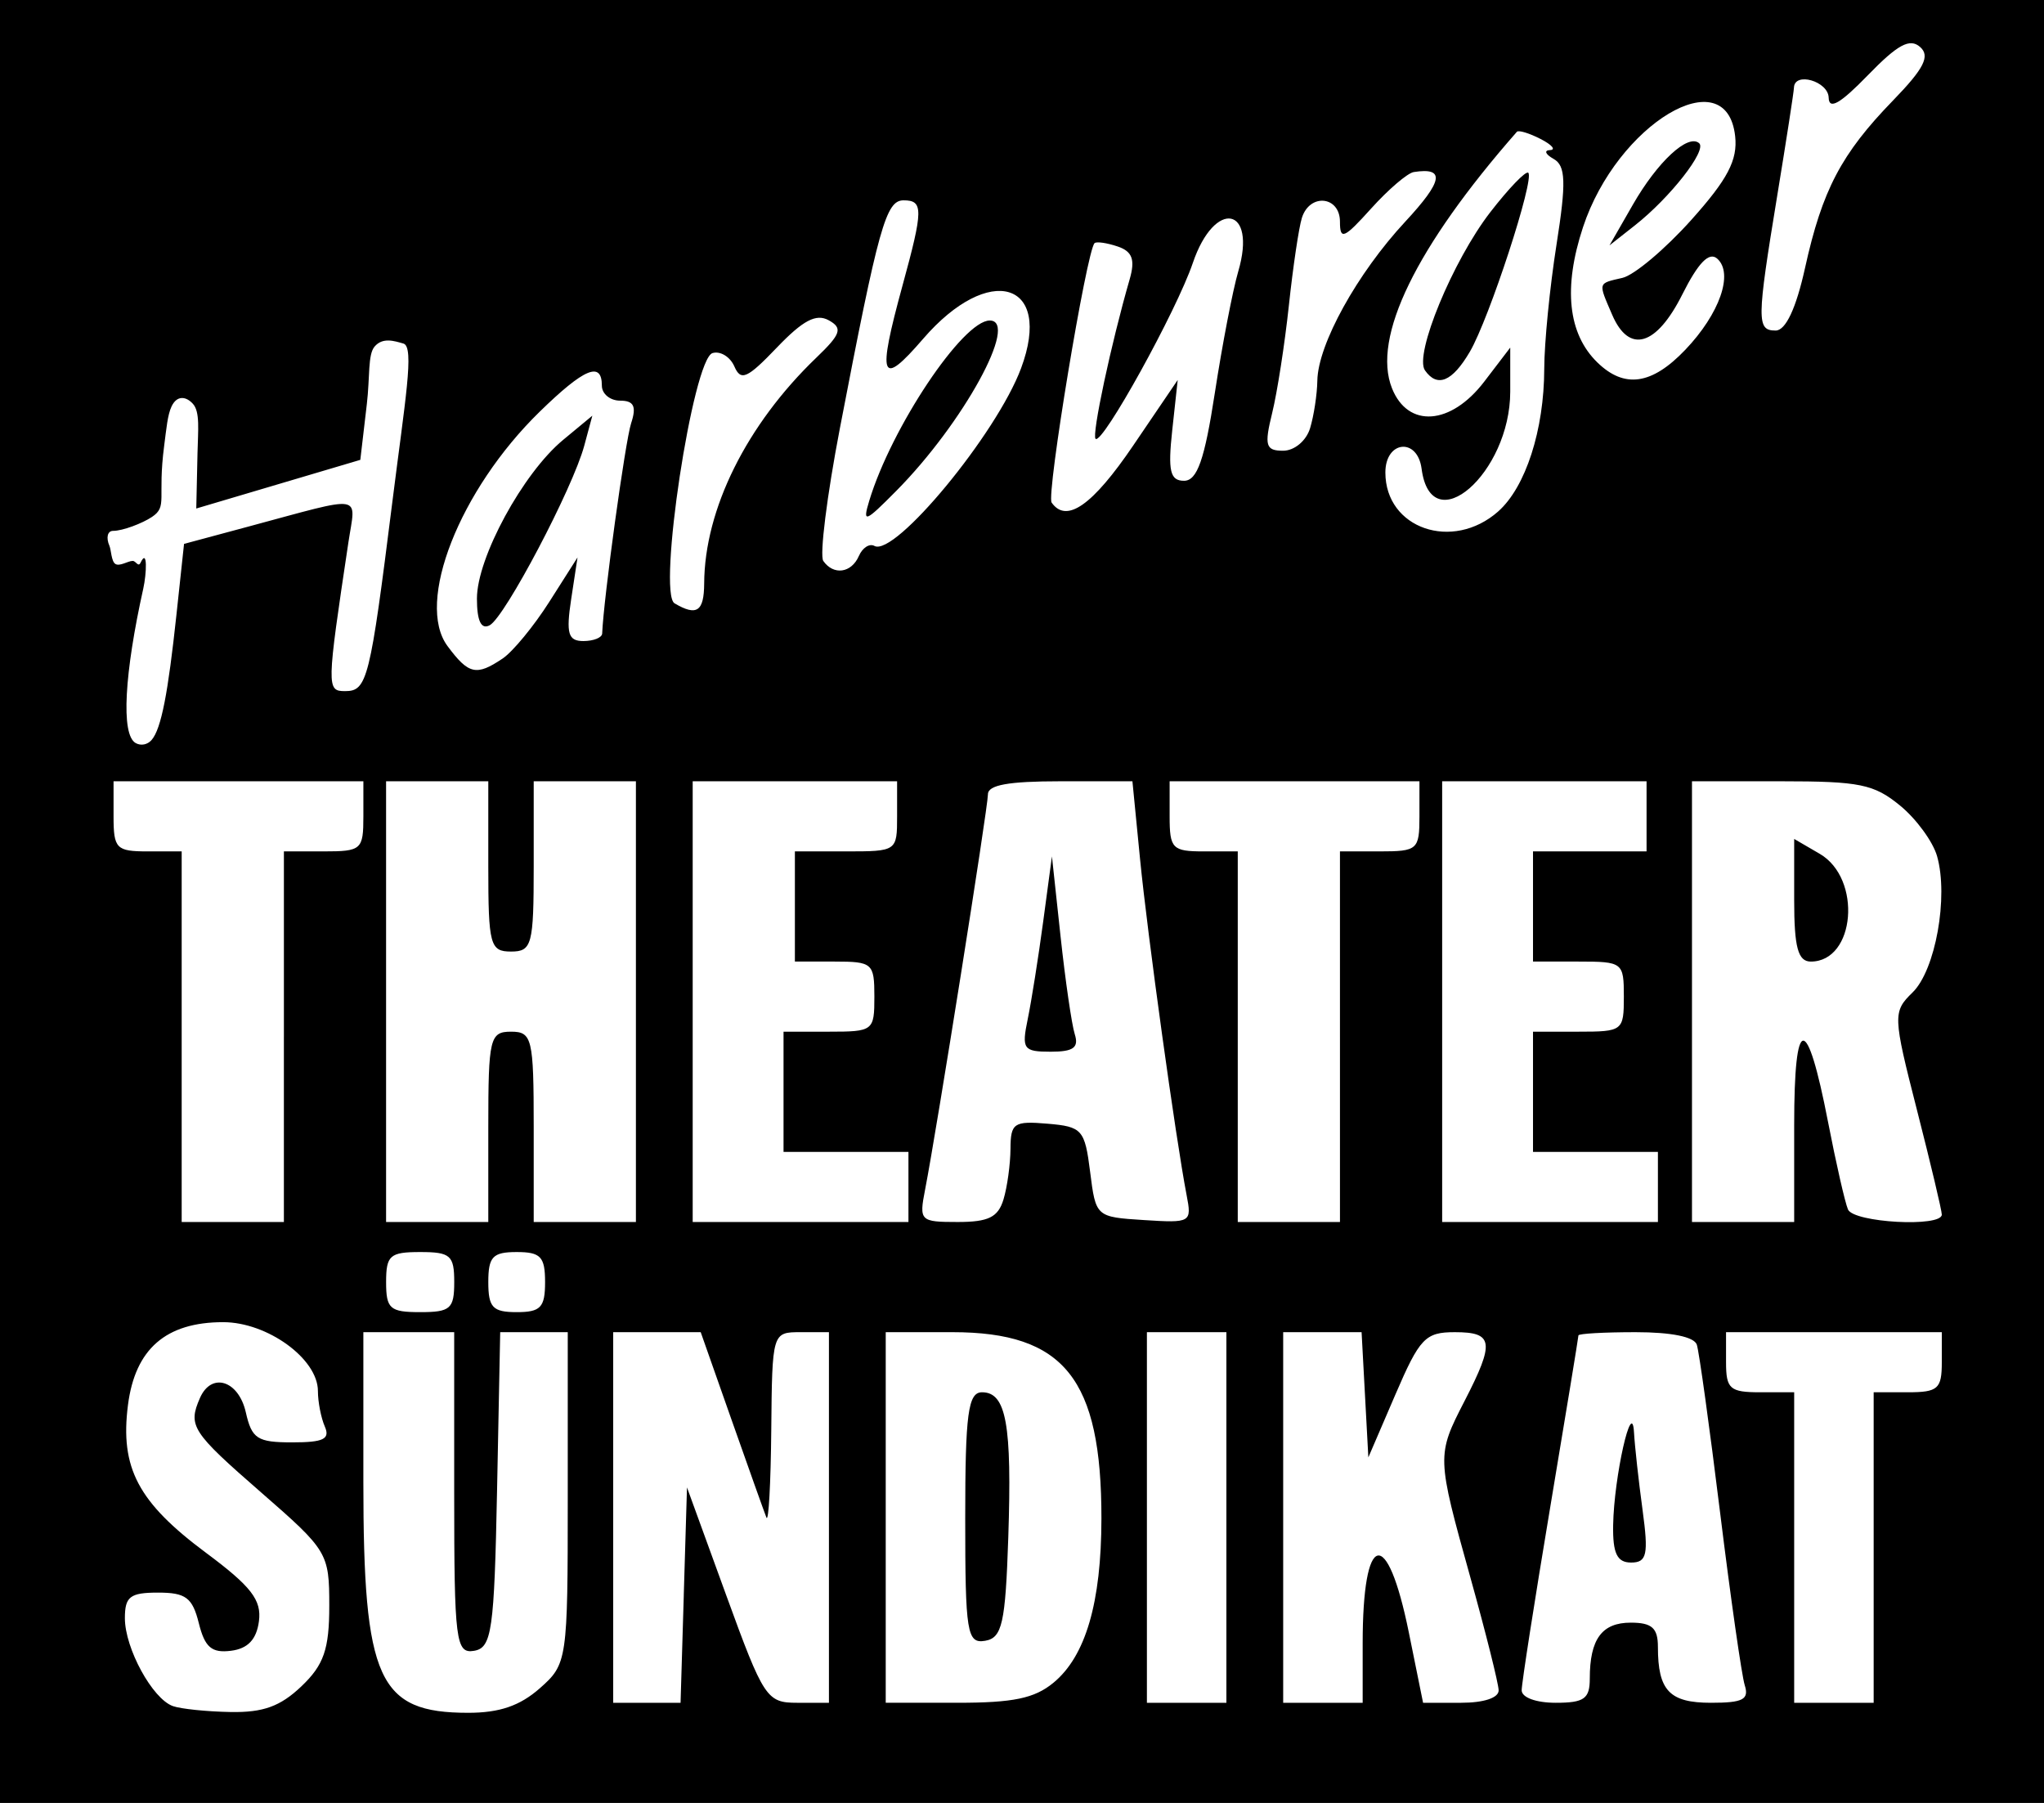 <?xml version="1.0" encoding="UTF-8" standalone="no"?>
<svg
   version="1.1"
   viewBox="0 0 264.984 233.708"
   height="233.708pt"
   width="264.984pt"
   id="svg1"
   sodipodi:docname="HTS_logo.svg"
   xmlns:inkscape="http://www.inkscape.org/namespaces/inkscape"
   xmlns:sodipodi="http://sodipodi.sourceforge.net/DTD/sodipodi-0.dtd"
   xmlns="http://www.w3.org/2000/svg"
   xmlns:svg="http://www.w3.org/2000/svg">
  <sodipodi:namedview
     id="namedview1"
     pagecolor="#ffffff"
     bordercolor="#111111"
     borderopacity="1"
     inkscape:showpageshadow="0"
     inkscape:pageopacity="0"
     inkscape:pagecheckerboard="1"
     inkscape:deskcolor="#d1d1d1"
     inkscape:document-units="pt">
    <inkscape:page
       x="0"
       y="0"
       width="264.984"
       height="233.708"
       id="page2"
       margin="0"
       bleed="0" />
  </sodipodi:namedview>
  <defs
     id="defs1" />
  <g
     inkscape:groupmode="layer"
     id="Hintergrund"
     inkscape:label="Hintergrund"
     transform="translate(-121.208,-232.113)">
    <path
       style="fill:#000000;fill-rule:nonzero;stroke:none"
       transform="translate(121.208,232.113)"
       d="m 234.005,34.732 c -1.156,5.236 -2.506,8.115 -3.808,8.115 -2.478,0 -2.463,-1.259 0.21,-17.528 1.173,-7.141 2.146,-13.422 2.161,-13.958 0.062,-2.1 4.449,-0.835 4.501,1.298 0.039,1.621 1.496,0.786 5.086,-2.914 3.864,-3.982 5.435,-4.831 6.767,-3.656 1.333,1.175 0.516,2.788 -3.52,6.946 -6.701,6.904 -9.168,11.602 -11.397,21.697 v 0 m -22.32,-8.202 -3.032,5.28 3.298,-2.597 c 4.568,-3.597 9.367,-9.731 8.329,-10.647 -1.442,-1.272 -5.396,2.391 -8.595,7.963 v 0 m 6.796,18.813 c -4.335,4.544 -7.894,5.055 -11.401,1.638 -3.811,-3.715 -4.446,-9.682 -1.863,-17.519 4.419,-13.405 18.612,-21.903 19.728,-11.811 0.342,3.097 -0.965,5.59 -5.701,10.875 -3.38,3.771 -7.389,7.144 -8.909,7.494 -3.229,0.745 -3.169,0.526 -1.329,4.794 2.195,5.09 5.724,4.062 9.091,-2.65 2.063,-4.114 3.474,-5.562 4.52,-4.639 2.157,1.903 0.322,7.146 -4.136,11.818 v 0 M 169.84,55.506 c -0.499,1.64 -2.036,2.921 -3.504,2.921 -2.255,0 -2.451,-0.672 -1.417,-4.869 0.659,-2.678 1.636,-8.959 2.17,-13.957 0.534,-4.999 1.293,-10.111 1.688,-11.361 1.019,-3.23 4.935,-2.831 4.935,0.503 0,2.418 0.52,2.198 4.048,-1.718 2.227,-2.471 4.711,-4.596 5.521,-4.723 4.114,-0.642 3.807,1.144 -1.103,6.429 -6.237,6.712 -11.322,15.907 -11.398,20.607 -0.03,1.785 -0.452,4.561 -0.94,6.167 v 0 m -22.92,2.231 c -5.29,7.791 -8.666,10.153 -10.589,7.409 -0.705,-1.007 4.55,-32.728 5.571,-33.629 0.26,-0.23 1.611,-0.032 3.002,0.438 1.893,0.641 2.281,1.709 1.545,4.25 -2.39,8.257 -4.945,20.215 -4.418,20.68 0.89,0.785 10.502,-16.599 12.608,-22.803 2.832,-8.343 8.354,-7.315 5.889,1.096 -0.713,2.432 -2.082,9.535 -3.041,15.783 -1.327,8.639 -2.282,11.361 -3.989,11.361 -1.806,0 -2.104,-1.271 -1.531,-6.533 l 0.711,-6.533 -5.758,8.48 m 37.812,-9.726 c 1.596,2.277 3.541,1.471 5.817,-2.41 2.509,-4.28 8.438,-22.443 7.575,-23.205 -0.316,-0.278 -2.529,2.018 -4.917,5.103 -4.861,6.279 -9.901,18.477 -8.475,20.512 m 9.494,18.291 c -5.923,5.224 -14.626,2.217 -14.626,-5.053 0,-4.136 4.159,-4.569 4.695,-0.489 1.247,9.498 11.483,0.601 11.493,-9.99 v -5.71 l -3.371,4.412 c -4.324,5.66 -9.886,6.061 -11.959,0.862 -2.624,-6.582 3.093,-18.322 16.192,-33.248 0.214,-0.244 1.599,0.176 3.076,0.934 1.478,0.758 2.024,1.405 1.215,1.437 -0.81,0.032 -0.596,0.55 0.476,1.149 1.568,0.877 1.64,3.042 0.368,11.11 -0.869,5.511 -1.584,12.754 -1.589,16.094 -0.014,7.915 -2.413,15.35 -5.976,18.492 h 0.006 m -81.538,-1.383 c -0.891,2.946 -0.566,2.826 3.517,-1.298 8.67,-8.757 15.973,-22.072 12.105,-22.072 -3.485,0 -12.743,13.85 -15.622,23.371 v 0 m -1.342,7.149 c -0.966,2.222 -3.281,2.547 -4.613,0.647 -0.498,-0.711 0.47,-8.453 2.151,-17.203 5.031,-26.183 5.97,-29.543 8.255,-29.543 2.58,0 2.566,1.175 -0.134,11.036 -3.312,12.097 -2.845,13.308 2.668,6.917 8.568,-9.932 16.886,-7.433 12.699,3.815 -3.157,8.482 -16.36,24.475 -19.012,23.029 -0.643,-0.351 -1.549,0.235 -2.014,1.303 v 0 M 91.29,75.631 c -0.018,3.64 -0.965,4.276 -3.84,2.577 -2.238,-1.323 2.374,-31.694 4.926,-32.441 1.012,-0.296 2.284,0.484 2.828,1.734 0.844,1.939 1.654,1.578 5.521,-2.459 3.383,-3.531 5.086,-4.425 6.715,-3.524 1.838,1.016 1.585,1.78 -1.603,4.839 -9.045,8.677 -14.5,19.656 -14.547,29.275 m -29.46,1.954 c 0,2.913 0.553,4.064 1.662,3.46 1.989,-1.084 10.766,-17.755 12.25,-23.267 l 1.049,-3.895 -3.793,3.142 C 67.785,61.342 61.83,72.307 61.83,77.585 m 3.323,7.783 c -3.401,2.287 -4.402,2.06 -7.134,-1.617 -4.188,-5.636 1.549,-20.233 11.937,-30.374 5.77,-5.633 8.069,-6.599 8.069,-3.389 0,1.071 1.071,1.948 2.38,1.948 1.772,0 2.134,0.746 1.416,2.921 -0.76,2.301 -3.568,22.692 -3.756,27.266 -0.022,0.536 -1.121,0.974 -2.442,0.974 -1.969,0 -2.254,-0.976 -1.578,-5.417 l 0.824,-5.418 -3.651,5.742 c -2.008,3.158 -4.736,6.472 -6.064,7.365 v 0 M 22.87,79.721 c -1.074,10.01 -1.951,14.765 -3.226,16.212 -0.52,0.591 -1.351,0.774 -2.045,0.394 -1.974,-1.081 -1.436,-9.186 0.979,-20.047 0.421,-1.894 0.58,-5.303 -0.355,-3.344 -0.304,0.638 -0.593,-0.226 -1.019,-0.226 -0.625,0 -1.702,0.764 -2.265,0.381 -0.511,-0.348 -0.528,-1.819 -0.75,-2.329 -0.466,-1.071 -0.253,-1.948 0.473,-1.948 1.248,0 3.789,-0.973 5.035,-1.803 2.076,-1.383 0.685,-2.38 1.587,-9.242 0.29,-2.209 0.433,-3.977 0.957,-5.083 0.699,-1.478 1.882,-1.32 2.769,-0.339 0.945,1.045 0.659,3.425 0.594,6.386 l -0.16,7.183 10.633,-3.153 10.633,-3.153 0.845,-7.219 c 0.416,-3.551 0.112,-6.423 1.007,-7.468 1.049,-1.224 2.532,-0.737 3.742,-0.387 1.462,0.422 0.2,7.456 -1.442,20.541 -2.899,23.096 -3.253,24.512 -6.128,24.512 -2.406,0 -2.396,-0.454 0.434,-19.292 0.954,-6.353 2.305,-6.142 -12.997,-2.029 l -8.312,2.235 -0.989,9.218 M 232.597,116.696 c 0,6.115 0.498,7.949 2.156,7.949 5.779,0 6.669,-10.759 1.156,-13.969 l -3.312,-1.928 v 7.948 m 0,29.112 v 12.595 h -6.625 -6.624 v -28.565 -28.564 h 11.562 c 10.184,0 12.019,0.374 15.398,3.135 2.11,1.725 4.275,4.681 4.813,6.569 1.501,5.275 -0.206,14.774 -3.175,17.668 -2.575,2.509 -2.556,3.022 0.562,15.216 1.775,6.941 3.227,13.052 3.227,13.58 0,1.671 -11.424,1.049 -12.162,-0.662 -0.385,-0.893 -1.55,-6.005 -2.59,-11.361 -2.749,-14.165 -4.386,-14.02 -4.386,0.389 v 0 m -17.666,8.05 v 4.545 h -13.985 -13.985 v -28.565 -28.564 h 13.249 13.249 v 4.544 4.545 h -7.36 -7.361 v 7.141 7.141 h 5.889 c 5.748,0 5.888,0.108 5.888,4.544 0,4.436 -0.14,4.544 -5.888,4.544 h -5.889 v 7.791 7.79 h 8.097 8.096 v 4.544 m -41.219,-19.475 v 24.02 h -6.625 -6.624 v -24.02 -24.02 h -4.417 c -4.066,0 -4.416,-0.361 -4.416,-4.545 v -4.544 h 16.193 16.194 v 4.544 c 0,4.328 -0.246,4.545 -5.153,4.545 h -5.152 v 24.02 m -40.479,-2.273 c -0.804,3.881 -0.566,4.22 2.972,4.22 2.955,0 3.68,-0.526 3.127,-2.272 -0.395,-1.25 -1.222,-6.946 -1.839,-12.659 l -1.12,-10.387 -1.133,8.439 c -0.623,4.642 -1.526,10.339 -2.007,12.659 v 0 m -3.141,23.371 c -0.702,2.309 -1.945,2.922 -5.935,2.922 -4.882,0 -5.021,-0.139 -4.224,-4.22 1.484,-7.607 8.143,-49.493 8.143,-51.221 0,-1.208 2.662,-1.688 9.365,-1.688 h 9.366 l 0.987,10.062 c 0.962,9.813 4.629,36.279 6.036,43.57 0.688,3.564 0.567,3.635 -5.533,3.246 -6.217,-0.397 -6.238,-0.417 -6.972,-6.241 -0.691,-5.485 -1.029,-5.868 -5.521,-6.25 -4.369,-0.371 -4.786,-0.089 -4.804,3.246 -0.015,2.009 -0.42,4.967 -0.908,6.574 v 0 m -12.321,-1.623 v 4.545 H 103.785 89.8 v -28.565 -28.564 h 13.249 13.25 v 4.544 c 0,4.521 -0.036,4.545 -6.625,4.545 h -6.625 v 7.141 7.141 h 5.153 c 4.907,0 5.152,0.216 5.152,4.544 0,4.436 -0.14,4.544 -5.888,4.544 h -5.889 v 7.791 7.79 h 8.097 8.097 v 4.544 m -54.469,-7.79 v 12.335 h -6.625 -6.625 v -28.565 -28.564 h 6.625 6.625 v 11.036 c 0,10.171 0.231,11.036 2.944,11.036 2.713,0 2.944,-0.865 2.944,-11.036 v -11.036 h 6.625 6.625 v 28.564 28.565 h -6.625 -6.625 v -12.335 c 0,-11.469 -0.207,-12.335 -2.944,-12.335 -2.738,0 -2.944,0.866 -2.944,12.335 M 36.803,134.383 v 24.02 h -6.625 -6.625 v -24.02 -24.02 h -4.416 c -4.066,0 -4.416,-0.361 -4.416,-4.545 v -4.544 h 16.194 16.194 v 4.544 c 0,4.328 -0.245,4.545 -5.152,4.545 h -5.152 v 24.02 m 33.859,31.81 c 0,3.289 -0.573,3.895 -3.68,3.895 -3.108,0 -3.68,-0.606 -3.68,-3.895 0,-3.289 0.573,-3.895 3.68,-3.895 3.108,0 3.68,0.606 3.68,3.895 m -11.777,0 c 0,3.462 -0.491,3.895 -4.416,3.895 -3.926,0 -4.416,-0.433 -4.416,-3.895 0,-3.463 0.491,-3.895 4.416,-3.895 3.926,0 4.416,0.432 4.416,3.895 M 242.902,200.6 v 20.125 h -5.152 -5.153 V 200.6 180.475 h -4.416 c -3.926,0 -4.417,-0.433 -4.417,-3.895 v -3.895 h 13.986 13.985 v 3.895 c 0,3.462 -0.491,3.895 -4.417,3.895 h -4.416 V 200.6 m -33.774,-2.922 c -0.064,3.677 0.506,4.869 2.328,4.869 2.048,0 2.273,-1.032 1.485,-6.816 -0.511,-3.749 -1.01,-8.277 -1.11,-10.063 -0.259,-4.612 -2.594,5.764 -2.703,12.01 v 0 m -3.029,19.907 c 0,2.623 -0.727,3.14 -4.417,3.14 -2.553,0 -4.415,-0.685 -4.413,-1.623 0,-0.893 1.658,-11.513 3.68,-23.602 2.023,-12.088 3.678,-22.167 3.678,-22.397 0,-0.23 3.333,-0.418 7.406,-0.418 4.659,0 7.606,0.602 7.942,1.623 0.295,0.892 1.651,10.679 3.016,21.748 1.364,11.068 2.803,21.147 3.198,22.397 0.584,1.848 -0.233,2.272 -4.376,2.272 -5.382,0 -6.882,-1.579 -6.882,-7.248 0,-2.446 -0.778,-3.139 -3.522,-3.139 -3.744,0 -5.31,2.138 -5.31,7.247 v 0 m -29.443,-4.544 v 7.684 h -5.152 -5.153 v -24.02 -24.02 h 5.082 5.083 l 0.438,8.115 0.438,8.114 3.492,-8.114 c 3.167,-7.362 3.885,-8.115 7.729,-8.115 5.005,0 5.185,1.276 1.26,8.906 -3.638,7.071 -3.635,7.178 0.75,22.904 1.992,7.141 3.639,13.714 3.66,14.607 0.023,0.981 -1.906,1.623 -4.878,1.623 h -4.917 l -1.841,-9.085 c -2.822,-13.929 -5.991,-13.188 -5.991,1.401 v 0 M 158.99,196.705 v 24.02 h -5.152 -5.153 v -24.02 -24.02 h 5.153 5.152 v 24.02 m -33.859,0.094 c 0,14.848 0.233,16.286 2.577,15.891 2.213,-0.374 2.636,-2.263 3.006,-13.404 0.487,-14.667 -0.263,-18.811 -3.403,-18.811 -1.809,0 -2.18,2.772 -2.18,16.324 m 11.428,21.337 c -2.457,2.019 -5.195,2.588 -12.441,2.588 h -9.292 v -24.02 -24.02 h 8.635 c 14.512,0 19.344,6.043 19.328,24.171 -0.015,10.888 -2.047,17.844 -6.23,21.281 v 0 m -47.913,-11.369 -0.418,13.957 h -4.367 -4.367 v -24.02 -24.02 h 5.672 5.673 l 4,11.361 c 2.2,6.249 4.232,11.945 4.516,12.659 0.284,0.714 0.568,-4.398 0.632,-11.36 0.116,-12.611 0.131,-12.66 3.796,-12.66 h 3.681 v 24.02 24.02 h -4.122 c -3.943,0 -4.341,-0.603 -9.201,-13.957 l -5.079,-13.958 -0.418,13.958 m -18.653,12.069 c -2.586,2.281 -5.226,3.187 -9.287,3.187 -11.673,0 -13.598,-4.24 -13.598,-29.947 v -19.392 h 5.888 5.888 v 20.87 c 0,19.176 0.209,20.833 2.576,20.433 2.302,-0.39 2.619,-2.608 2.982,-20.87 l 0.406,-20.433 h 4.379 4.379 v 21.483 c 0,21.077 -0.068,21.542 -3.614,24.669 v 0 m -30.911,-0.249 c -2.742,2.609 -4.955,3.411 -9.201,3.333 -3.075,-0.055 -6.433,-0.401 -7.462,-0.766 -2.652,-0.941 -6.226,-7.485 -6.226,-11.401 0,-2.793 0.672,-3.311 4.299,-3.311 3.598,0 4.461,0.648 5.288,3.97 0.778,3.123 1.666,3.885 4.165,3.57 2.191,-0.275 3.316,-1.463 3.627,-3.831 0.361,-2.751 -1,-4.51 -6.865,-8.872 -8.801,-6.545 -11.155,-11.004 -10.114,-19.152 0.929,-7.268 4.919,-10.741 12.342,-10.741 5.741,0 12.283,4.753 12.283,8.923 0,1.403 0.402,3.474 0.894,4.604 0.709,1.63 -0.163,2.054 -4.232,2.054 -4.518,0 -5.231,-0.463 -6.009,-3.896 -0.942,-4.154 -4.471,-5.246 -5.952,-1.841 -1.569,3.605 -1.06,4.39 7.939,12.228 8.624,7.513 8.833,7.859 8.833,14.694 0,5.63 -0.706,7.672 -3.61,10.435 v 0 M 0,116.854 V 233.708 H 132.492 264.984 V 116.854 0 H 132.492 0 v 116.854"
       id="path1" />
  </g>
</svg>
